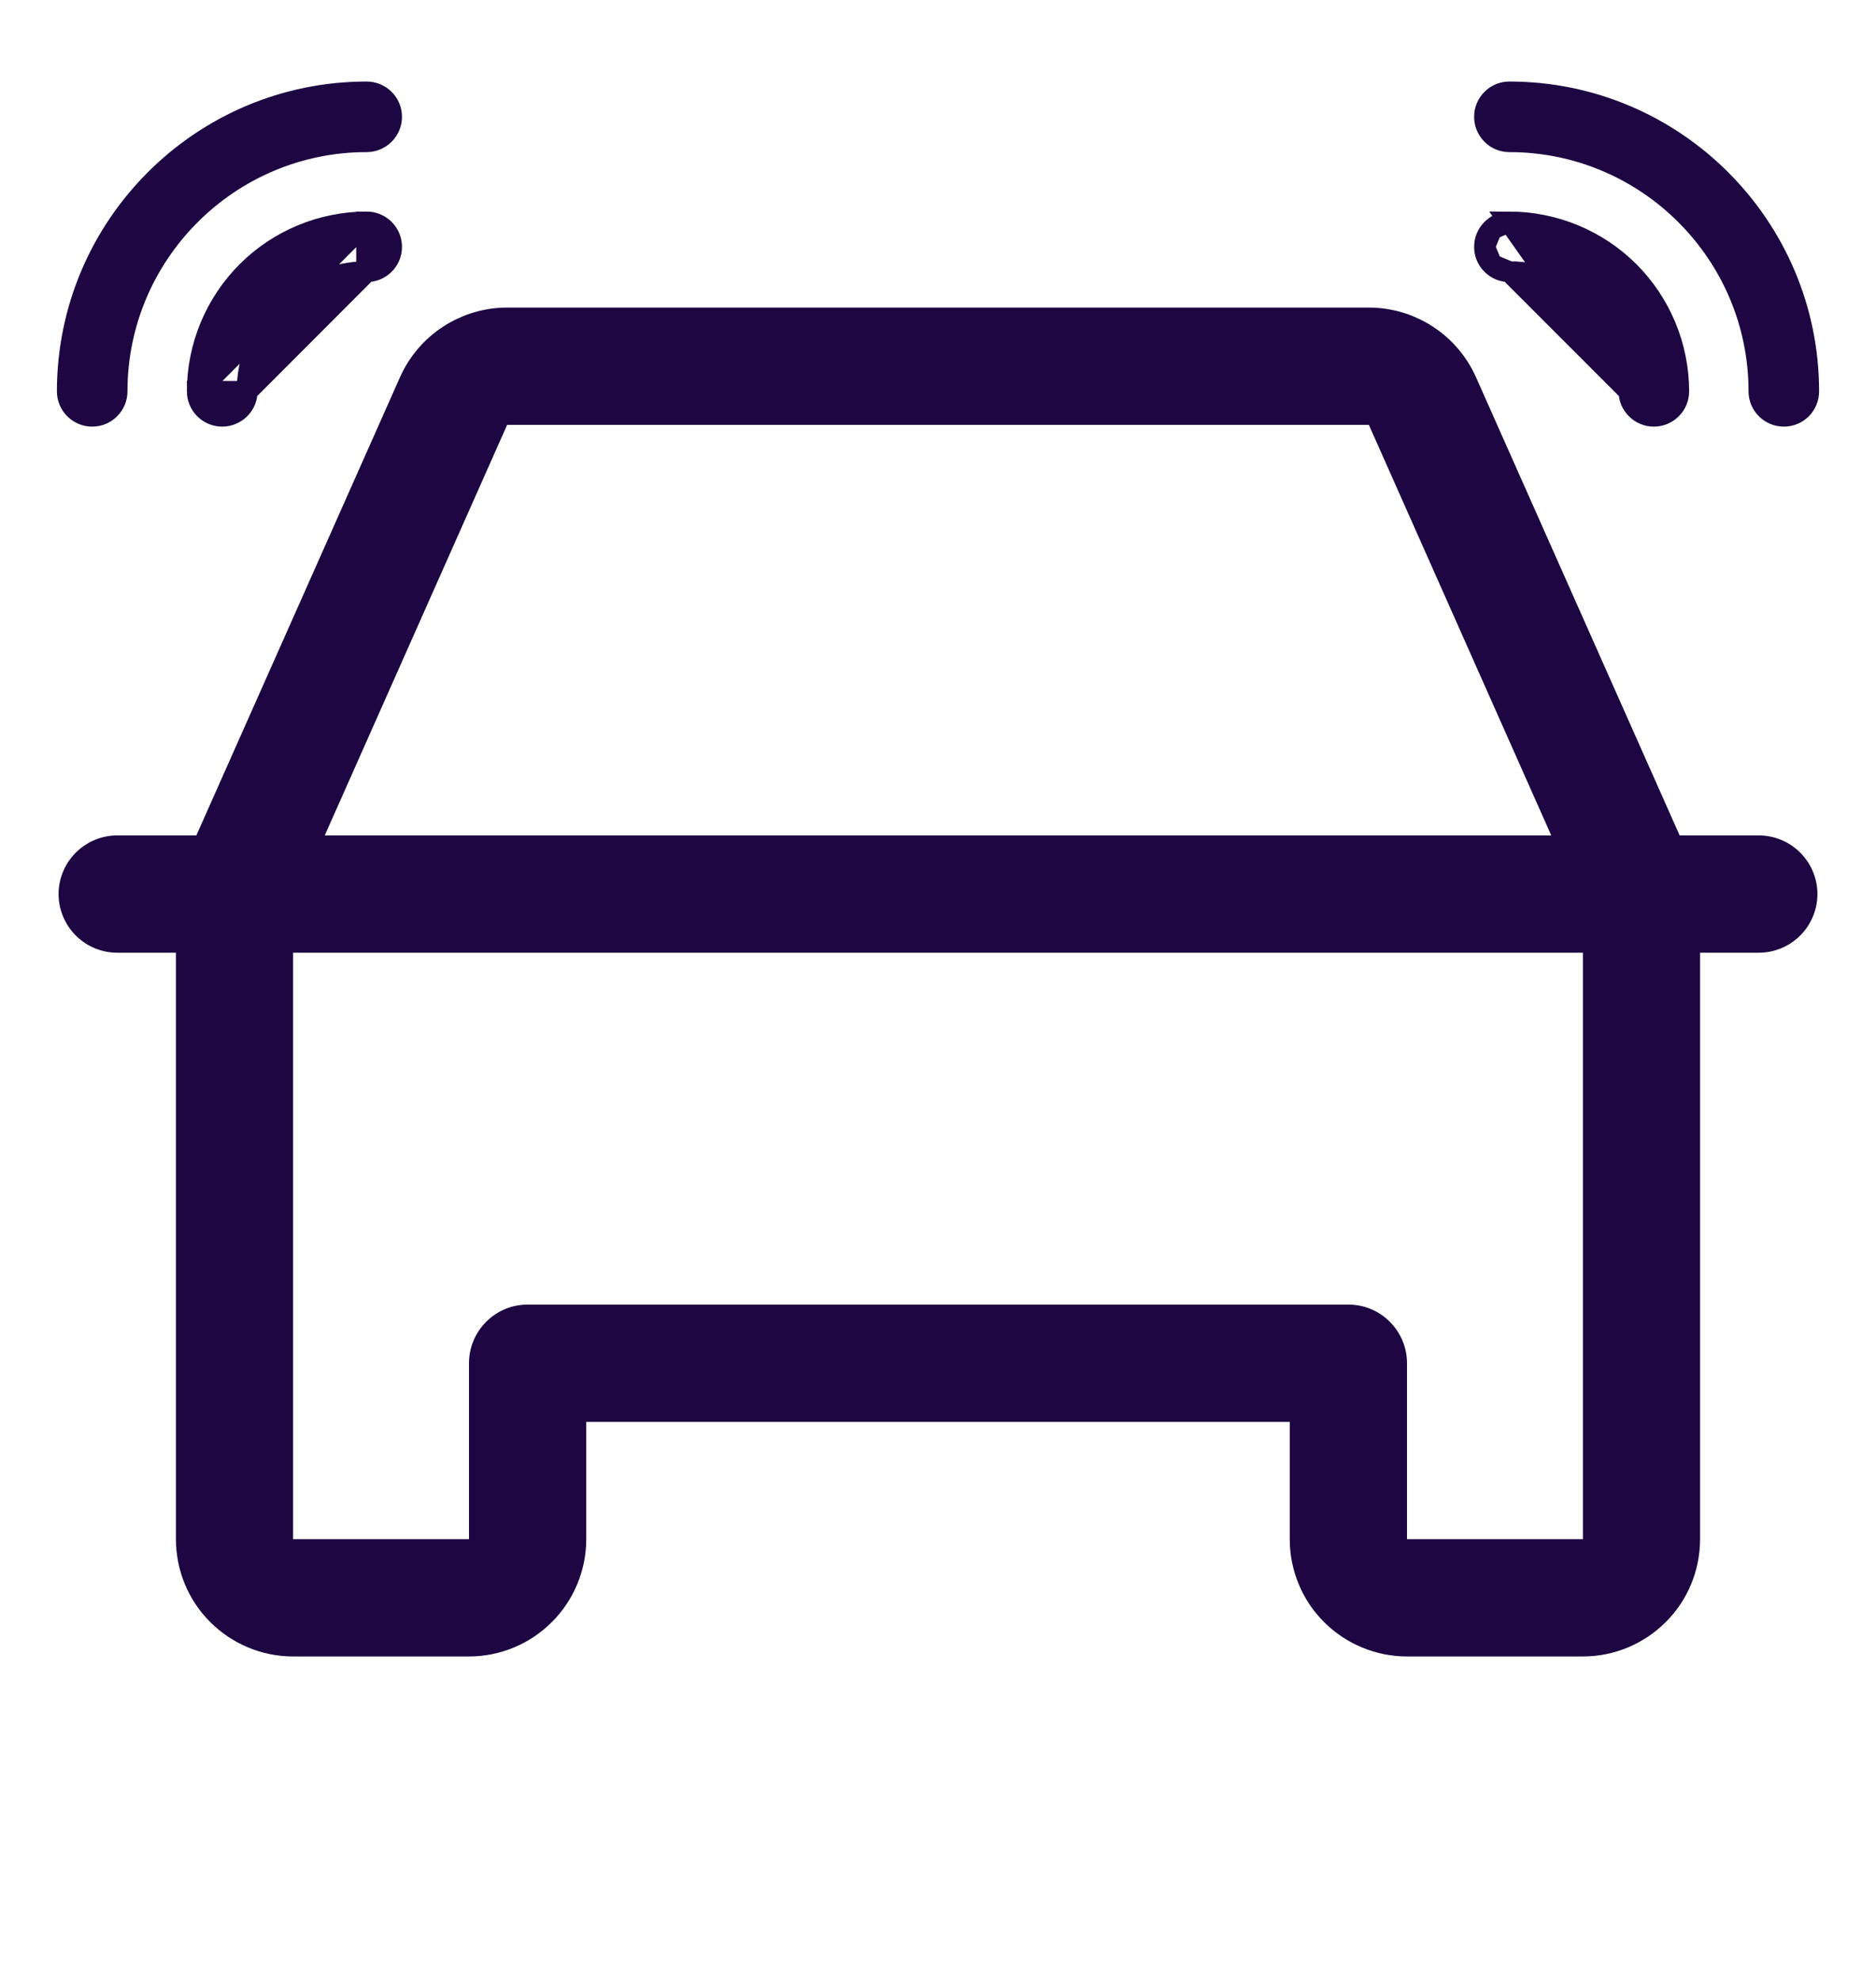 <svg width="18" height="19" viewBox="0 0 18 19" fill="none" xmlns="http://www.w3.org/2000/svg">
<path d="M16.875 8.013H16.116L14.162 3.618C14.074 3.42 13.93 3.251 13.747 3.132C13.565 3.014 13.352 2.95 13.134 2.95H4.866C4.648 2.95 4.435 3.014 4.253 3.132C4.07 3.251 3.926 3.42 3.838 3.618L1.884 8.013H1.125C0.976 8.013 0.833 8.072 0.727 8.178C0.622 8.283 0.562 8.426 0.562 8.575C0.562 8.725 0.622 8.868 0.727 8.973C0.833 9.079 0.976 9.138 1.125 9.138H1.688V14.763C1.688 15.061 1.806 15.348 2.017 15.558C2.228 15.769 2.514 15.888 2.812 15.888H4.5C4.798 15.888 5.085 15.769 5.295 15.558C5.506 15.348 5.625 15.061 5.625 14.763V13.638H12.375V14.763C12.375 15.061 12.493 15.348 12.704 15.558C12.915 15.769 13.202 15.888 13.5 15.888H15.188C15.486 15.888 15.772 15.769 15.983 15.558C16.194 15.348 16.312 15.061 16.312 14.763V9.138H16.875C17.024 9.138 17.167 9.079 17.273 8.973C17.378 8.868 17.438 8.725 17.438 8.575C17.438 8.426 17.378 8.283 17.273 8.178C17.167 8.072 17.024 8.013 16.875 8.013ZM4.866 4.075H13.134L14.884 8.013H3.116L4.866 4.075ZM15.188 14.763H13.5V13.075C13.5 12.926 13.441 12.783 13.335 12.678C13.23 12.572 13.087 12.513 12.938 12.513H5.062C4.913 12.513 4.77 12.572 4.665 12.678C4.559 12.783 4.5 12.926 4.5 13.075V14.763H2.812V9.138H15.188V14.763Z" fill="#1D0642"/>
<path d="M14.482 2.129H14.482C14.913 2.13 15.326 2.301 15.631 2.605C15.935 2.91 16.107 3.323 16.107 3.754L16.107 3.754C16.107 3.817 16.082 3.878 16.037 3.922C15.992 3.967 15.932 3.992 15.868 3.992C15.805 3.992 15.744 3.967 15.7 3.922C15.655 3.878 15.63 3.817 15.63 3.754L14.482 2.129ZM14.482 2.129C14.419 2.129 14.358 2.154 14.314 2.199M14.482 2.129L14.314 2.199M14.314 2.199C14.269 2.244 14.244 2.304 14.244 2.368M14.314 2.199L14.244 2.368M14.244 2.368C14.244 2.431 14.269 2.492 14.314 2.536M14.244 2.368L14.314 2.536M14.314 2.536C14.358 2.581 14.419 2.606 14.482 2.606L14.314 2.536ZM17.285 3.922C17.329 3.878 17.354 3.817 17.354 3.754C17.354 2.17 16.066 0.882 14.482 0.882C14.419 0.882 14.358 0.907 14.314 0.952C14.269 0.996 14.244 1.057 14.244 1.12C14.244 1.184 14.269 1.244 14.314 1.289C14.358 1.334 14.419 1.359 14.482 1.359C15.803 1.359 16.877 2.433 16.877 3.754C16.877 3.817 16.902 3.878 16.947 3.922C16.992 3.967 17.052 3.992 17.116 3.992C17.179 3.992 17.24 3.967 17.285 3.922ZM14.482 2.606C14.787 2.607 15.078 2.728 15.293 2.943C15.508 3.158 15.629 3.449 15.63 3.754L14.482 2.606Z" fill="#1D0642" stroke="#1D0642" stroke-width="0.2"/>
<path d="M3.518 2.129L3.518 2.129C3.581 2.129 3.642 2.154 3.687 2.199C3.732 2.244 3.757 2.304 3.757 2.368C3.757 2.431 3.732 2.492 3.687 2.536C3.642 2.581 3.581 2.606 3.518 2.606L3.518 2.129ZM3.518 2.129C3.087 2.13 2.674 2.301 2.37 2.605C2.065 2.91 1.894 3.323 1.893 3.754V3.754M3.518 2.129L1.893 3.754M1.893 3.754C1.893 3.817 1.919 3.878 1.963 3.922C2.008 3.967 2.069 3.992 2.132 3.992C2.195 3.992 2.256 3.967 2.301 3.922C2.346 3.878 2.371 3.817 2.371 3.754L1.893 3.754ZM0.646 3.754C0.646 3.817 0.671 3.878 0.716 3.922C0.761 3.967 0.821 3.992 0.885 3.992C0.948 3.992 1.009 3.967 1.053 3.922C1.098 3.878 1.123 3.817 1.123 3.754C1.123 2.433 2.198 1.359 3.518 1.359C3.581 1.359 3.642 1.334 3.687 1.289C3.732 1.244 3.757 1.184 3.757 1.12C3.757 1.057 3.732 0.996 3.687 0.952C3.642 0.907 3.581 0.882 3.518 0.882C1.934 0.882 0.646 2.17 0.646 3.754ZM2.707 2.943C2.922 2.728 3.214 2.607 3.518 2.606L2.371 3.754C2.371 3.449 2.492 3.158 2.707 2.943Z" fill="#1D0642" stroke="#1D0642" stroke-width="0.2"/>
</svg>
